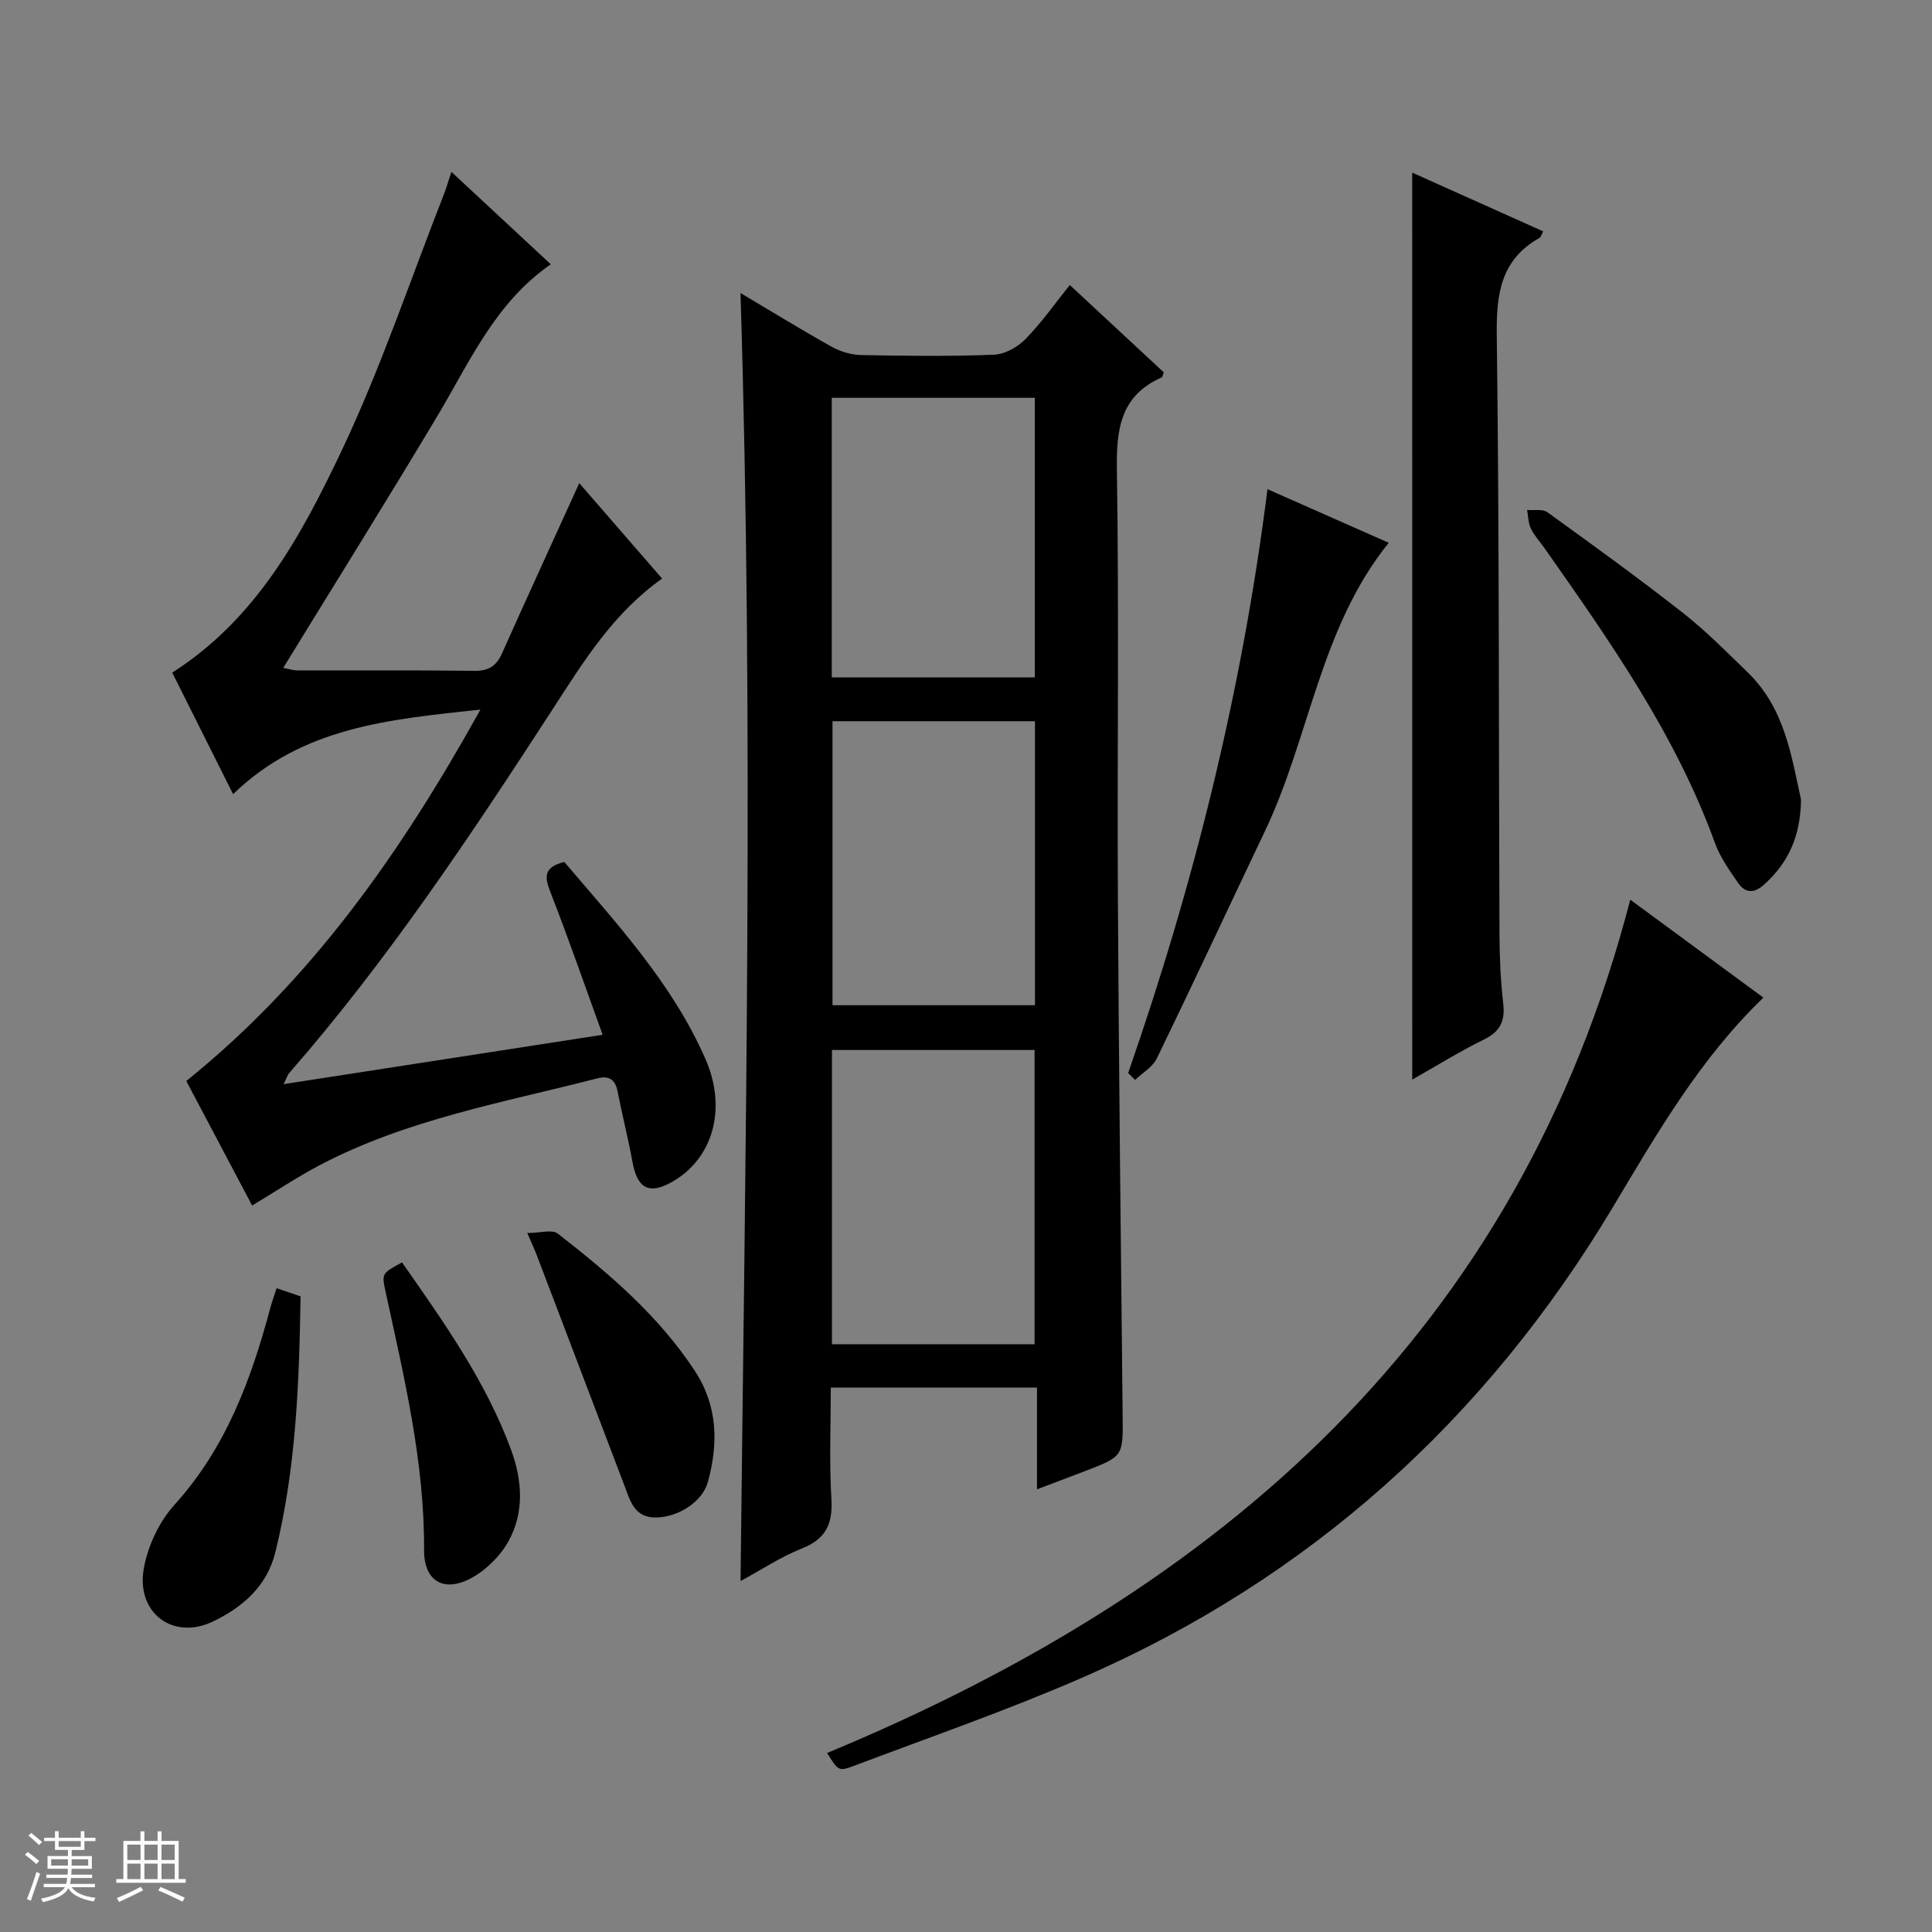 <svg enable-background="new 0 0 400 400" viewBox="0 0 400 400" xmlns="http://www.w3.org/2000/svg"><rect x="0" y="0" width="400" height="400" fill="#808080" stroke="none"/><path d="m5.17 384 .56-.58c.85.61 1.65 1.24 2.4 1.87l-.59.64c-.84-.73-1.63-1.38-2.37-1.93m1.22 9.53-.82-.34c.71-1.76 1.37-3.64 1.98-5.63.24.13.5.25.76.36-.6 1.67-1.24 3.54-1.92 5.61m-.5-13.5.57-.54c.56.44 1.31 1.06 2.26 1.87l-.64.64c-.68-.66-1.41-1.32-2.19-1.97m3.25.46h2.24v-1.36h.77v1.36h4.57v-1.36h.76v1.36h2.28v.69h-2.28v1.84h-2.64v1.26h4.18v2.64h-4.21c0 .45-.02.86-.05 1.21h4.32v.69h-4.38c-.04.34-.1.75-.19 1.22h5.15v.69h-4.82c.87 1.19 2.51 1.92 4.93 2.19-.17.31-.3.57-.37.76-2.77-.49-4.52-1.41-5.26-2.76-.56 1.26-2.3 2.23-5.24 2.9-.12-.24-.26-.48-.43-.72 2.73-.55 4.38-1.34 4.96-2.38h-4.38v-.69h4.65c.1-.38.17-.79.21-1.22h-4.32v-.69h4.4c.03-.34.05-.75.05-1.21h-4.2v-2.64h4.23v-1.26h-2.69v-1.84h-2.24zm1.46 4.46v1.29h3.45c.01-.4.02-.57.01-.53v-.32-.45h-3.46zm1.55-2.59h4.57v-1.19h-4.57zm6.11 2.59h-3.42v.77c-.01.19-.01.37-.02.53h3.44z" fill="#fafbfc"/><path d="m32.63 379.16h.82v1.98h3.54v7.89h1.46v.78h-14.37v-.78h1.46v-7.89h3.54v-1.98h.82v1.98h2.73zm-3.49 11.48.5.73c-1.61.82-3.28 1.63-5 2.41-.13-.27-.28-.55-.44-.82 1.75-.72 3.4-1.49 4.94-2.32m-2.78-5.55h2.73v-3.18h-2.73zm0 3.95h2.73v-3.2h-2.73zm3.54-3.95h2.73v-3.18h-2.73zm0 3.95h2.73v-3.2h-2.73zm7.89 4.68c-1.84-.92-3.51-1.7-5.02-2.32l.45-.73c1.89.8 3.57 1.55 5.04 2.23zm-1.62-11.81h-2.73v3.18h2.73zm-2.73 7.13h2.73v-3.2h-2.73v3.19z" fill="#fafbfc"/><g fill="#000001"><path d="m153.31 60.67c6.66 3.95 12.73 7.69 18.95 11.16 1.79.99 4 1.64 6.04 1.68 9.16.18 18.33.29 27.48-.07 2.25-.09 4.9-1.56 6.53-3.23 3.34-3.41 6.11-7.38 9.18-11.2 6.61 6.14 13.06 12.13 19.45 18.07-.2.52-.23.97-.42 1.06-8.52 3.76-9.41 10.65-9.28 19.1.46 29.64.05 59.29.21 88.94.19 35.62.62 71.25.98 106.87.09 8.46.15 8.47-7.77 11.52-3.07 1.18-6.15 2.34-9.96 3.78 0-7.34 0-14.07 0-21.07-14.36 0-28.12 0-42.69 0 0 7.6-.34 15.36.12 23.08.31 5.18-1.16 8.29-6.14 10.25-4.26 1.68-8.15 4.28-12.67 6.73.98-89.08 2.77-177.5-.01-266.67zm60.89 217.64c0-20.66 0-40.85 0-60.92-14.27 0-28.15 0-41.95 0v60.92zm.08-128.99c-14.19 0-28.06 0-41.92 0v58.8h41.92c0-19.89 0-39.3 0-58.8zm-42.07-9.08h42.03c0-19.55 0-38.74 0-57.88-14.24 0-28.12 0-42.03 0z"/><path d="m58.72 224.46c22.14-3.43 43.44-6.72 66.05-10.22-3.7-10.21-7.09-20.01-10.86-29.66-1.21-3.11-1.31-5.05 2.92-6.13 10.72 12.64 22.33 25.06 29.22 40.79 4.58 10.46 1.46 20.68-6.85 25.43-4.79 2.73-7.25 1.43-8.25-4.09-.89-4.89-2.13-9.71-3.08-14.59-.49-2.52-1.8-3.35-4.23-2.72-19.43 5-39.34 8.47-57.36 17.92-4.68 2.46-9.11 5.42-14.08 8.4-4.43-8.39-9.04-17.09-13.63-25.78 26-20.94 44.54-47.43 60.9-76.9-18.91 2.04-36.84 3.58-51.21 17.51-4.34-8.66-8.48-16.93-12.6-25.16 17.43-11.12 26.73-28.4 35.02-45.84 8.16-17.19 14.23-35.37 21.2-53.12.53-1.36.93-2.77 1.58-4.71 6.97 6.48 13.64 12.68 20.58 19.13-11.46 7.91-16.73 20.09-23.42 31.3-10.4 17.41-21.15 34.61-31.98 52.26 1.02.18 2.03.52 3.05.52 12.16.04 24.33-.07 36.49.09 2.95.04 4.56-.96 5.74-3.58 5.21-11.66 10.55-23.27 16.01-35.28 5.61 6.46 11.32 13.05 17.15 19.76-10.16 7.2-16.27 17.2-22.57 26.91-16.95 26.12-34.16 52.03-54.7 75.54-.29.35-.41.84-1.09 2.22z"/><path d="m171.24 362.94c81.92-33.99 143.08-87.21 166.29-176.67 9.81 7.22 18.61 13.7 27.56 20.28-13.18 12.69-22.05 28.16-31.19 43.43-26.37 44.02-62.75 76.84-109.83 97.36-15.51 6.76-31.54 12.31-47.38 18.3-3.09 1.16-3.18.92-5.45-2.7z"/><path d="m292.38 35.74c9.11 4.08 17.99 8.07 27.12 12.16-.36.66-.46 1.18-.76 1.35-8.04 4.53-8.96 11.61-8.85 20.19.53 41.31.39 82.62.56 123.93.02 4.81.23 9.65.78 14.43.42 3.65-.67 5.8-4.03 7.44-4.89 2.39-9.53 5.29-14.81 8.28-.01-62.67-.01-124.77-.01-187.78z"/><path d="m233.57 222.16c13.61-39.07 23.57-79 28.85-120.88 8.54 3.78 16.78 7.42 25.1 11.1-14.23 17.65-16.33 40.15-25.58 59.59-7.48 15.72-14.83 31.5-22.43 47.16-.87 1.79-2.97 2.99-4.5 4.46-.48-.47-.96-.95-1.44-1.43z"/><path d="m372.88 165.55c-.1 7.64-2.66 13.14-7.68 17.62-2.18 1.95-3.95 1.67-5.4-.44-1.77-2.59-3.66-5.24-4.72-8.15-8.14-22.47-21.73-41.77-35.3-61.08-.95-1.36-2.12-2.61-2.83-4.08-.55-1.14-.54-2.55-.78-3.84 1.42.13 3.2-.25 4.2.47 9.43 6.81 18.87 13.63 28.02 20.81 4.82 3.78 9.17 8.19 13.58 12.48 7.61 7.42 8.97 17.45 10.91 26.21z"/><path d="m57.27 266.71c1.98.67 3.34 1.14 4.96 1.69-.29 17.96-.93 35.65-5.23 53-1.75 7.06-6.8 11.38-12.92 14.32-8.24 3.94-15.94-1.75-14.31-10.97.82-4.66 3.17-9.68 6.33-13.17 10.63-11.74 15.87-25.85 19.84-40.7.33-1.25.78-2.47 1.33-4.17z"/><path d="m109.16 255.28c2.65 0 5.15-.79 6.32.12 10.64 8.28 20.88 17 28.39 28.45 4.74 7.23 4.87 14.99 2.7 22.95-1.14 4.17-6.21 7.36-10.82 7.38-4.39.02-5.24-3.37-6.42-6.48-6.06-15.92-12.11-31.84-18.17-47.76-.4-1.08-.9-2.12-2-4.66z"/><path d="m83.24 261.37c8.74 12.51 17.39 24.67 22.59 38.84 2.31 6.29 2.74 12.88-.52 18.83-1.71 3.12-4.72 6.08-7.86 7.75-5.63 2.98-9.69.52-9.65-5.89.1-18.26-4.15-35.82-7.97-53.46-.82-3.79-.8-3.8 3.41-6.07z"/></g></svg>